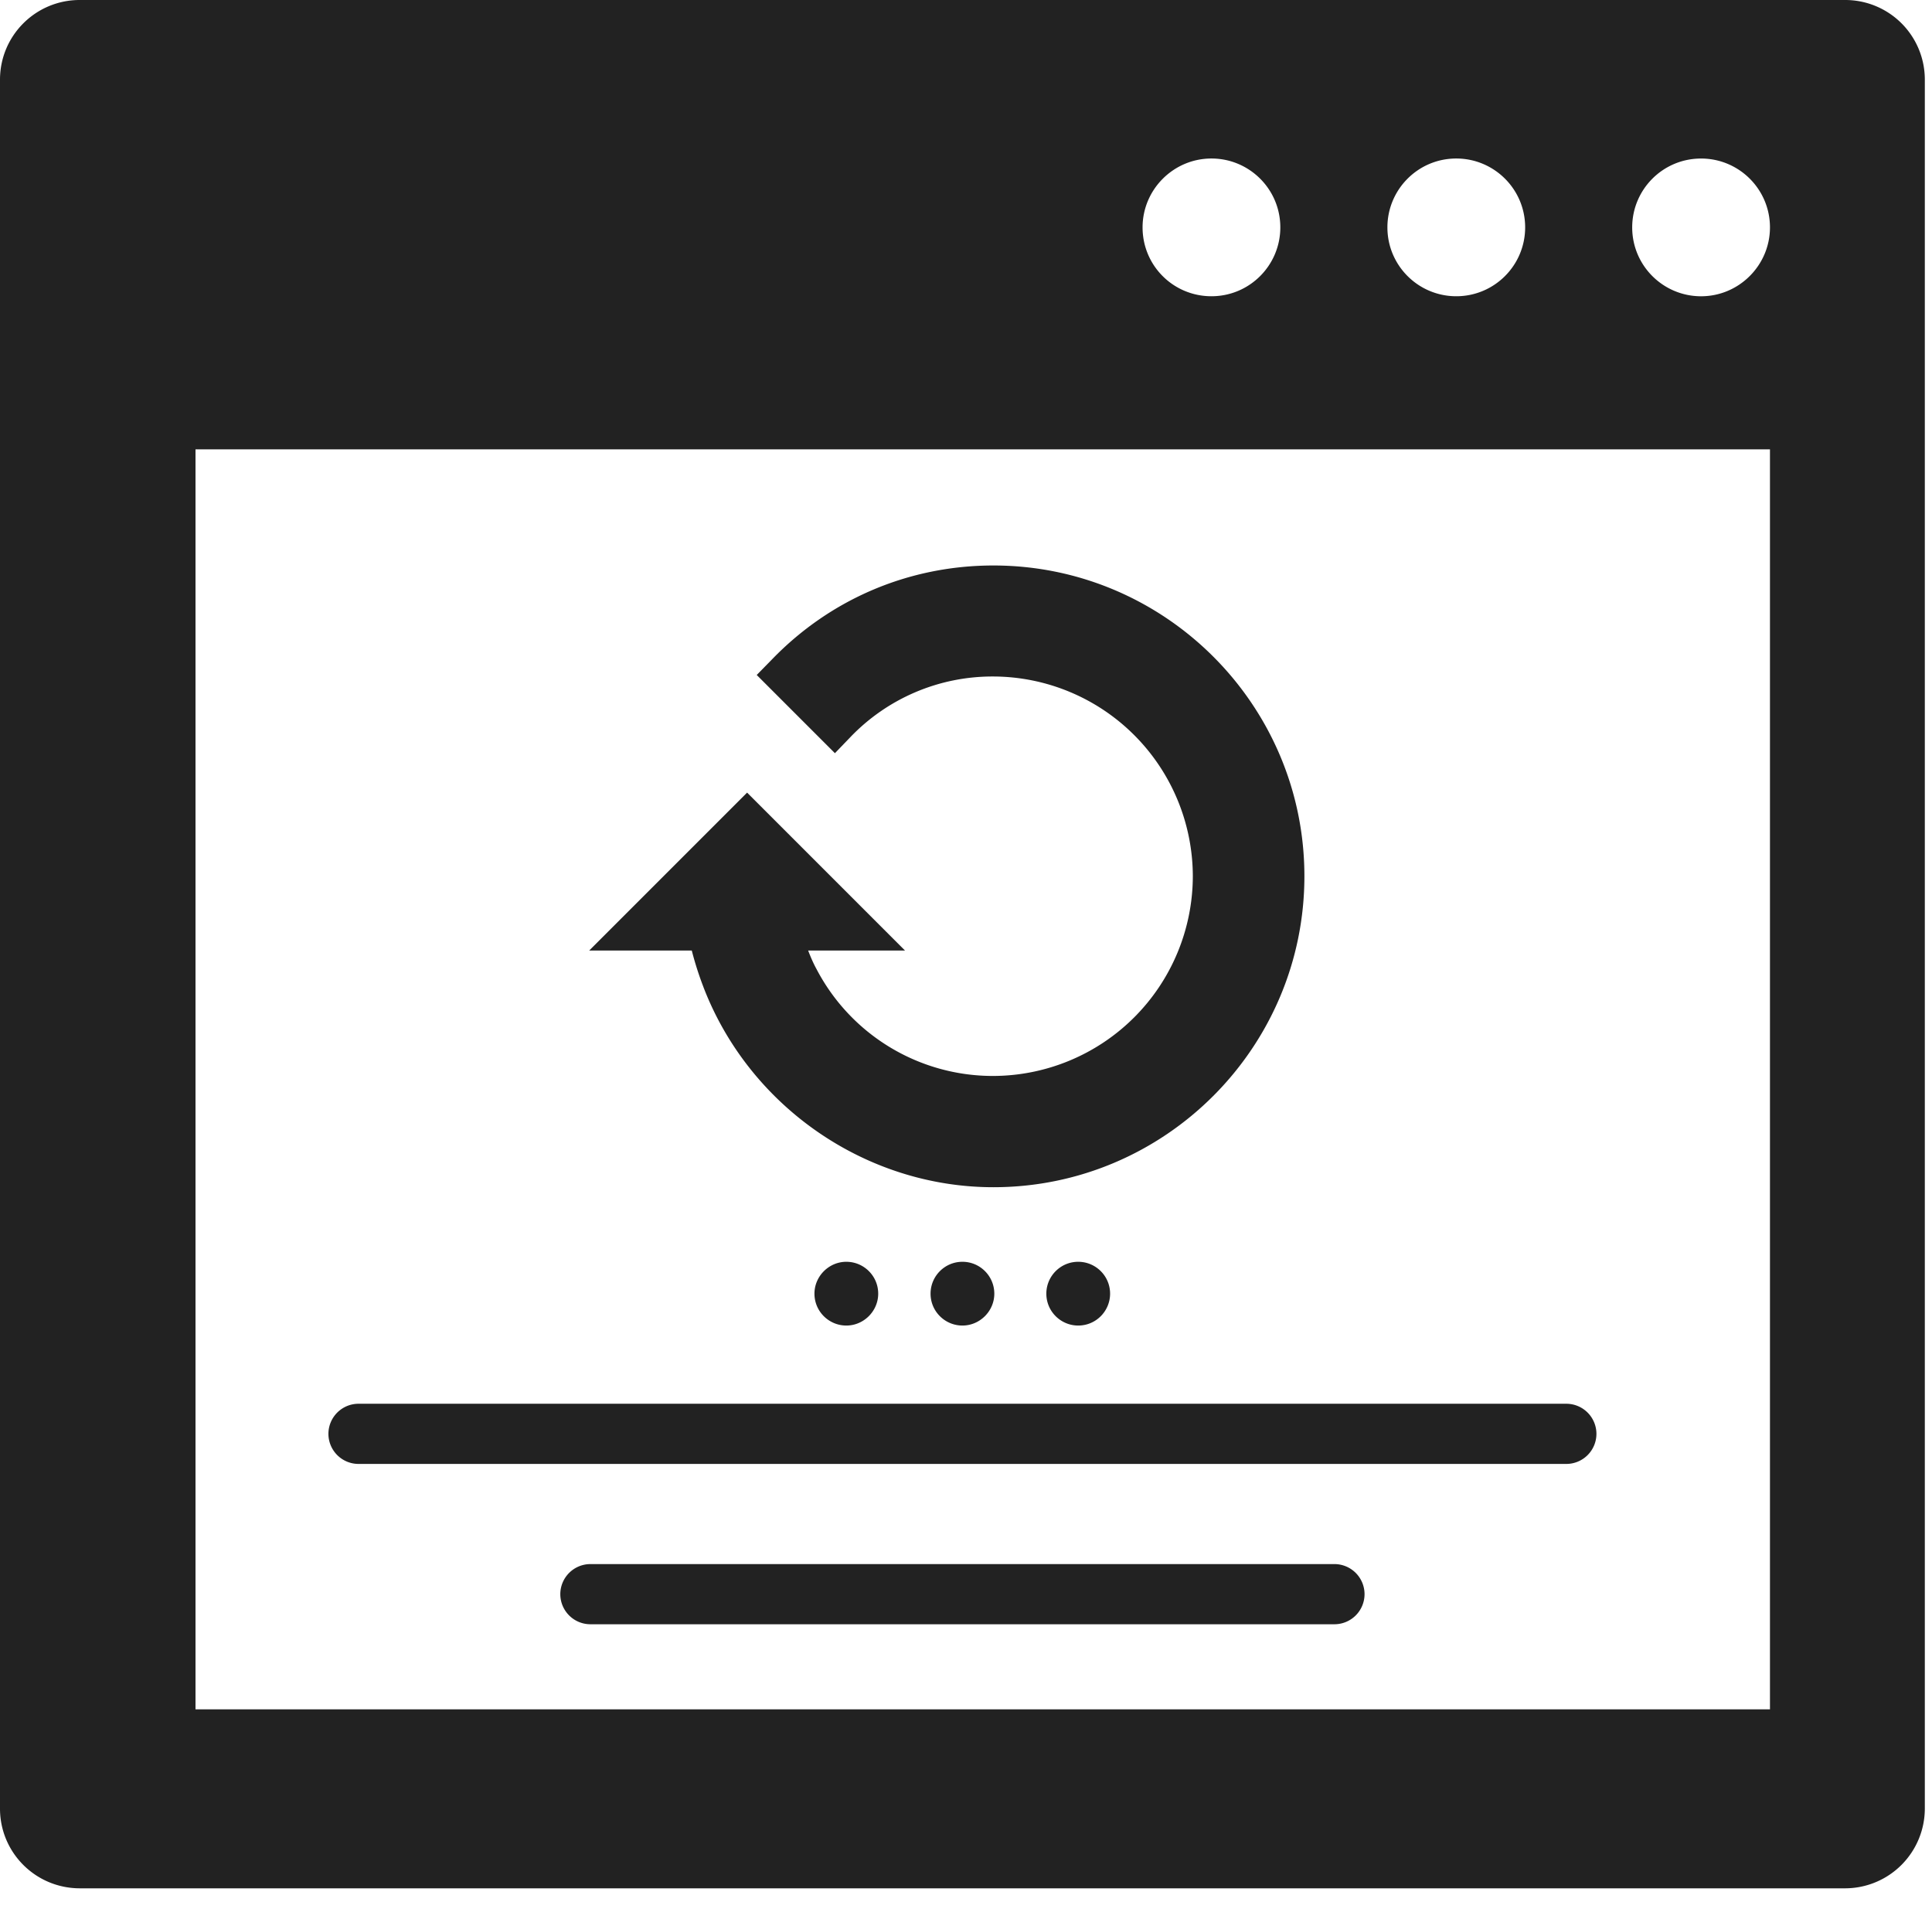 <svg xmlns="http://www.w3.org/2000/svg" width="84" height="83" fill="#222" xmlns:v="https://vecta.io/nano"><path d="M80.223 0H3.465C1.556 0 0 1.543 0 3.465v75.163c0 1.909 1.543 3.465 3.478 3.465h76.745a3.47 3.47 0 0 0 3.465-3.465V3.465A3.46 3.46 0 0 0 80.223 0zM63.316 6.891c1.648 0 2.995 1.334 2.995 2.994 0 1.648-1.334 2.994-2.995 2.994-1.648 0-2.994-1.334-2.994-2.994 0-1.648 1.334-2.994 2.994-2.994zm-10.644 0c1.648 0 2.994 1.334 2.994 2.994 0 1.648-1.334 2.994-2.994 2.994s-2.995-1.334-2.995-2.994c0-1.648 1.347-2.994 2.995-2.994zm24.283 67.422H8.5V19.536h68.455v54.777zM73.96 12.88c-1.648 0-2.995-1.334-2.995-2.994 0-1.648 1.334-2.994 2.995-2.994 1.648 0 2.995 1.334 2.995 2.994 0 1.648-1.347 2.994-2.995 2.994zM30.586 42.917c2.001 5.204 7.074 8.696 12.606 8.696 7.453 0 13.521-6.067 13.521-13.521s-6.067-13.508-13.521-13.508c-3.661 0-7.087 1.451-9.637 4.093l-.654.667 3.4 3.4.667-.693a8.55 8.55 0 0 1 6.211-2.641 8.7 8.7 0 0 1 8.683 8.683 8.7 8.7 0 0 1-8.683 8.683 8.65 8.65 0 0 1-7.676-4.642c-.144-.261-.261-.536-.366-.811h4.211l-6.865-6.865-6.865 6.865h4.459a14.31 14.31 0 0 0 .51 1.595zM15.587 63.643h52.515a1.31 1.31 0 0 0 1.308-1.308 1.31 1.31 0 0 0-1.308-1.308H15.587a1.31 1.31 0 0 0-1.308 1.308 1.31 1.31 0 0 0 1.308 1.308zm42.433 4.354H25.669a1.31 1.31 0 0 0-1.308 1.308 1.31 1.31 0 0 0 1.308 1.308H58.02a1.31 1.31 0 0 0 1.308-1.308 1.31 1.31 0 0 0-1.308-1.308zM35.411 56.241c0 .771.628 1.386 1.386 1.386s1.386-.628 1.386-1.386c0-.772-.628-1.386-1.386-1.386s-1.386.628-1.386 1.386zm6.434-1.386c-.772 0-1.386.628-1.386 1.386 0 .771.628 1.386 1.386 1.386s1.386-.628 1.386-1.386-.615-1.386-1.386-1.386zm3.648 1.386c0 .771.628 1.386 1.386 1.386.772 0 1.386-.628 1.386-1.386 0-.772-.628-1.386-1.386-1.386-.771 0-1.386.628-1.386 1.386z"/></svg>